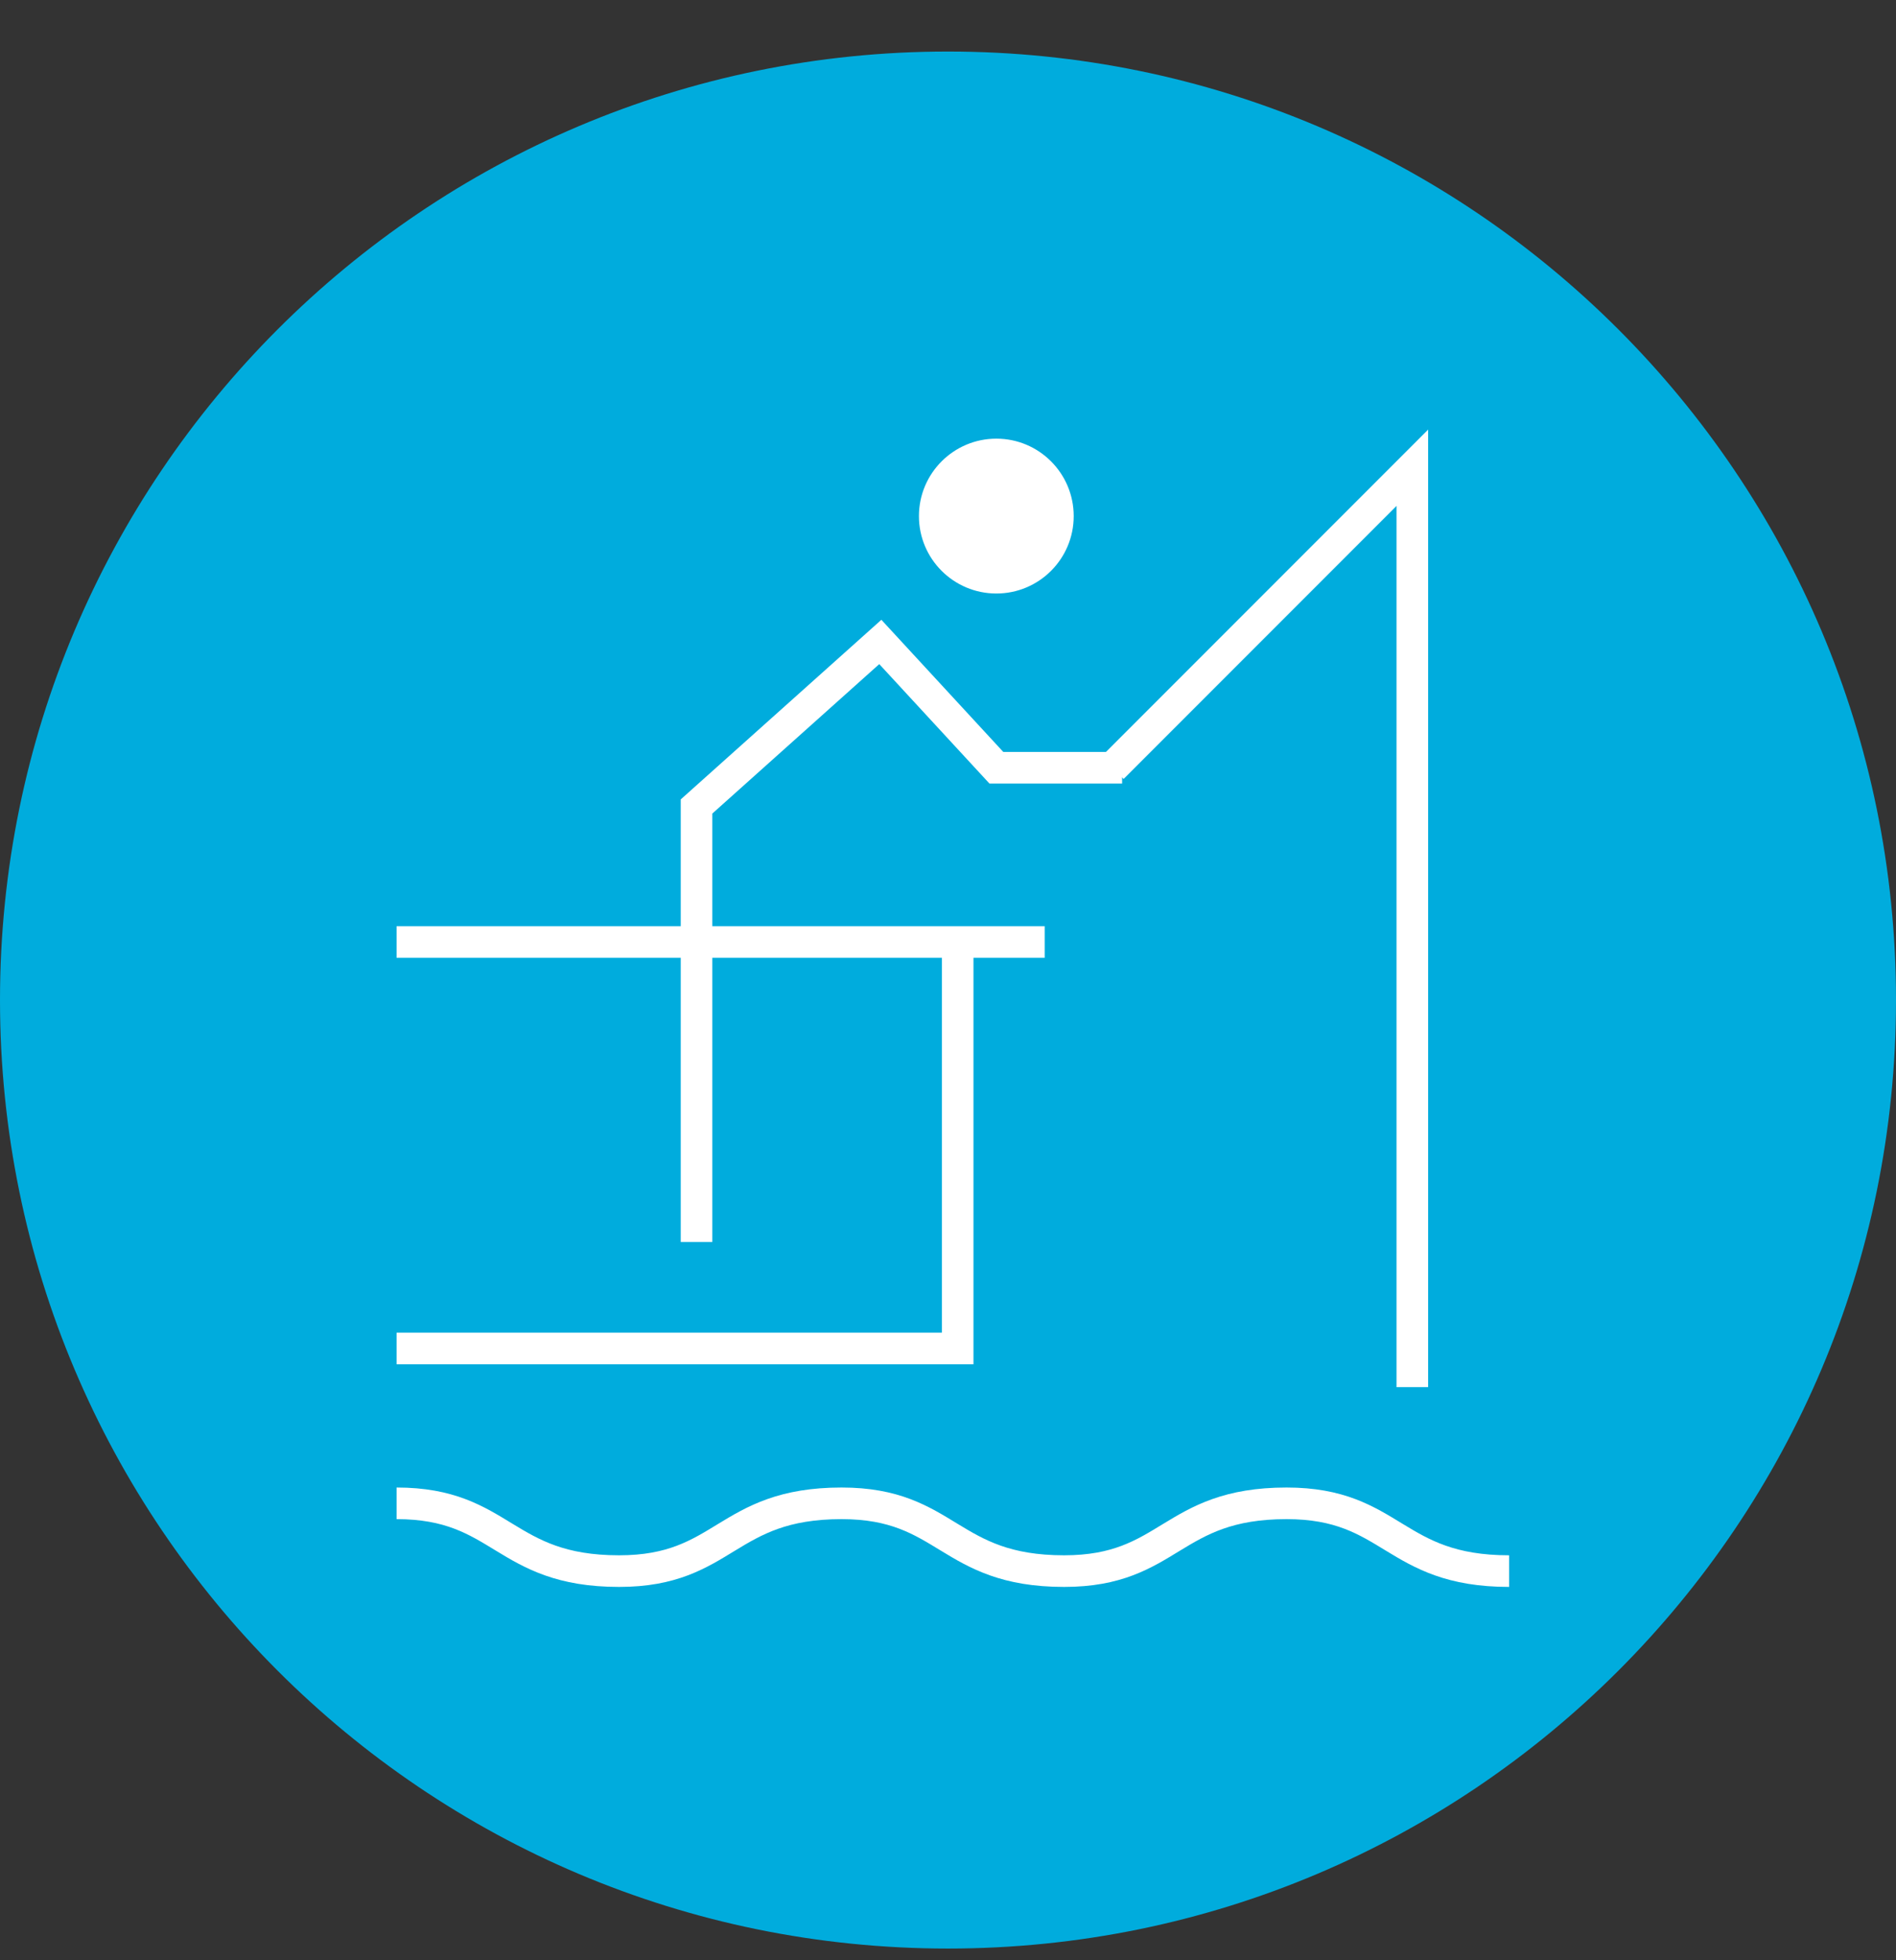 <?xml version="1.0" encoding="UTF-8"?> <svg xmlns="http://www.w3.org/2000/svg" width="30" height="31" viewBox="0 0 30 31" fill="none"><rect x="0" y="0" width="30" height="31" fill="#333333" stroke="none"/> <path d="M15 30.815C23.284 30.815 30 24.099 30 15.815C30 7.531 23.284 0.815 15 0.815C6.716 0.815 0 7.531 0 15.815C0 24.099 6.716 30.815 15 30.815Z" fill="#00ACDD"></path> <path d="M15.765 9.386C16.441 9.386 16.989 8.838 16.989 8.162C16.989 7.486 16.441 6.937 15.765 6.937C15.089 6.937 14.54 7.486 14.54 8.162C14.54 8.838 15.089 9.386 15.765 9.386Z" fill="white"></path> <path d="M11.021 19.641V12.754L13.929 10.152L15.765 12.141H17.755" stroke="white" stroke-width="0.5" stroke-miterlimit="10"></path> <path d="M22.347 21.937V7.397L17.602 12.142" stroke="white" stroke-width="0.5" stroke-miterlimit="10"></path> <path d="M6.275 14.897H16.53" stroke="white" stroke-width="0.5" stroke-miterlimit="10"></path> <path d="M6.275 21.325H15.153V14.897" stroke="white" stroke-width="0.5" stroke-miterlimit="10"></path> <path d="M6.275 23.774C7.959 23.774 7.959 24.846 9.796 24.846C11.479 24.846 11.479 23.774 13.316 23.774C15 23.774 15 24.846 16.837 24.846C18.52 24.846 18.52 23.774 20.357 23.774C22.041 23.774 22.041 24.846 23.878 24.846" stroke="white" stroke-width="0.5" stroke-miterlimit="10"></path> </svg> 